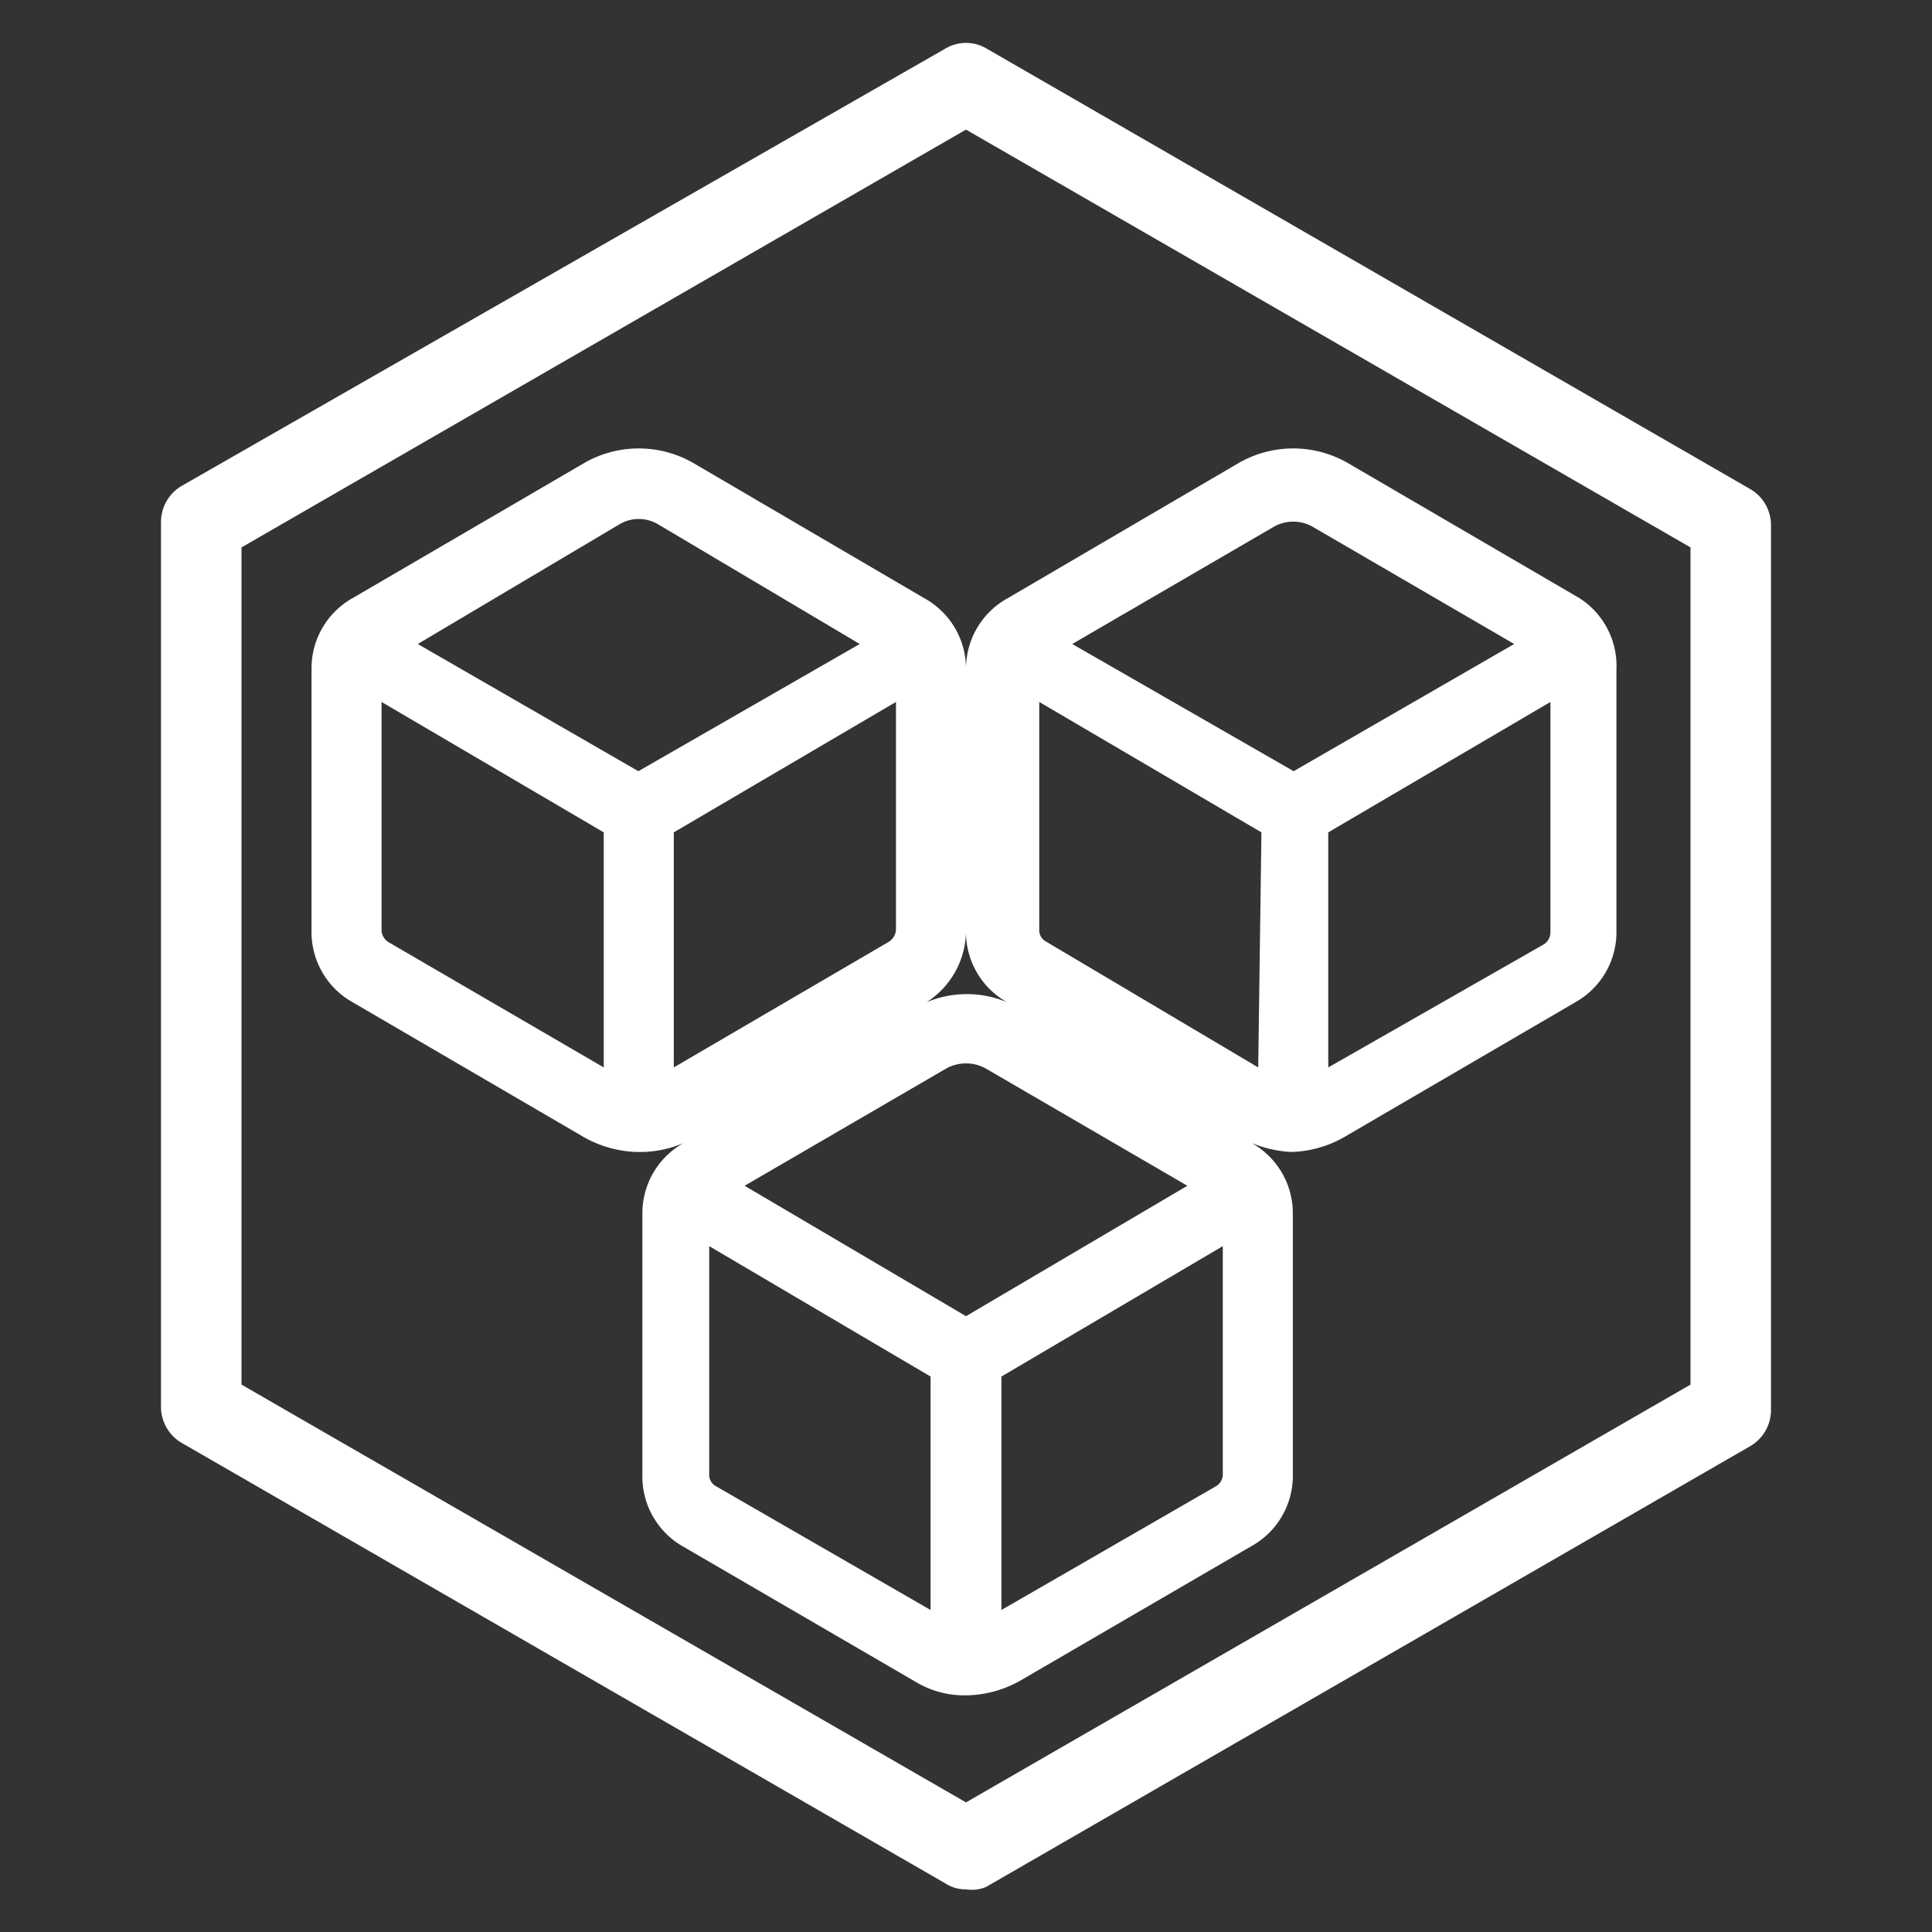 <svg id="Layer_1" data-name="Layer 1" xmlns="http://www.w3.org/2000/svg" viewBox="0 0 24 24"><rect x="0" y="0" width="24" height="24" fill="#333333" stroke="none"/><defs><style>.cls-1{fill:#fff;}</style></defs><title>framework</title><path class="cls-1" d="M19.62,7.43,16.74,5.75a1.36,1.36,0,0,0-1.35,0L12.52,7.43a1,1,0,0,0-.52.89,1,1,0,0,0-.52-.89L8.61,5.75a1.36,1.36,0,0,0-1.35,0L4.38,7.43a1,1,0,0,0-.51.89v3.23a1,1,0,0,0,.51.9l2.88,1.68a1.43,1.43,0,0,0,.64.18H8a1.4,1.4,0,0,0,.49-.11,1,1,0,0,0-.51.89v3.23a1,1,0,0,0,.52.9l2.87,1.67a1.17,1.17,0,0,0,.62.17H12a1.4,1.4,0,0,0,.67-.18l2.87-1.67a1,1,0,0,0,.52-.9V15.09a1,1,0,0,0-.51-.89,1.53,1.53,0,0,0,.48.11h0a1.39,1.39,0,0,0,.66-.18l2.88-1.68a1,1,0,0,0,.51-.9V8.32A1,1,0,0,0,19.62,7.43Zm-7.86,5.84h0a.51.51,0,0,1,.48,0l2.51,1.46L12,16.35,9.25,14.73Zm-.2,3.83V20L8.89,18.46a.16.16,0,0,1-.08-.14V15.48Zm3.63-1.62v2.84a.17.17,0,0,1-.08.14L12.44,20V17.1ZM12,11.55a1,1,0,0,0,.51.9,1.29,1.29,0,0,0-1,0A1.06,1.06,0,0,0,12,11.55ZM7.5,13.26,4.82,11.7h0a.18.18,0,0,1-.08-.15V8.72L7.5,10.34Zm.43-3.68L5.19,8,7.7,6.51a.47.47,0,0,1,.47,0L10.68,8Zm.44.76,2.76-1.62v2.83a.19.19,0,0,1-.09.15L8.37,13.26Zm7.26,2.92L13,11.7h0a.16.16,0,0,1-.09-.15V8.72l2.76,1.62Zm.44-3.68L13.32,8l2.51-1.46a.49.49,0,0,1,.47,0L18.81,8Zm3.19,2a.18.18,0,0,1-.08.15L16.5,13.26V10.34l2.76-1.62Z"/><path class="cls-1" d="M12,23.47a.45.45,0,0,1-.25-.07l-9.5-5.48A.52.52,0,0,1,2,17.48v-11a.52.52,0,0,1,.25-.44L11.75.6a.5.5,0,0,1,.5,0l9.5,5.48a.52.52,0,0,1,.25.44v11a.52.52,0,0,1-.25.44l-9.5,5.48A.45.45,0,0,1,12,23.47ZM3,17.2l9,5.19,9-5.19V6.8L12,1.61,3,6.8Z"/></svg>